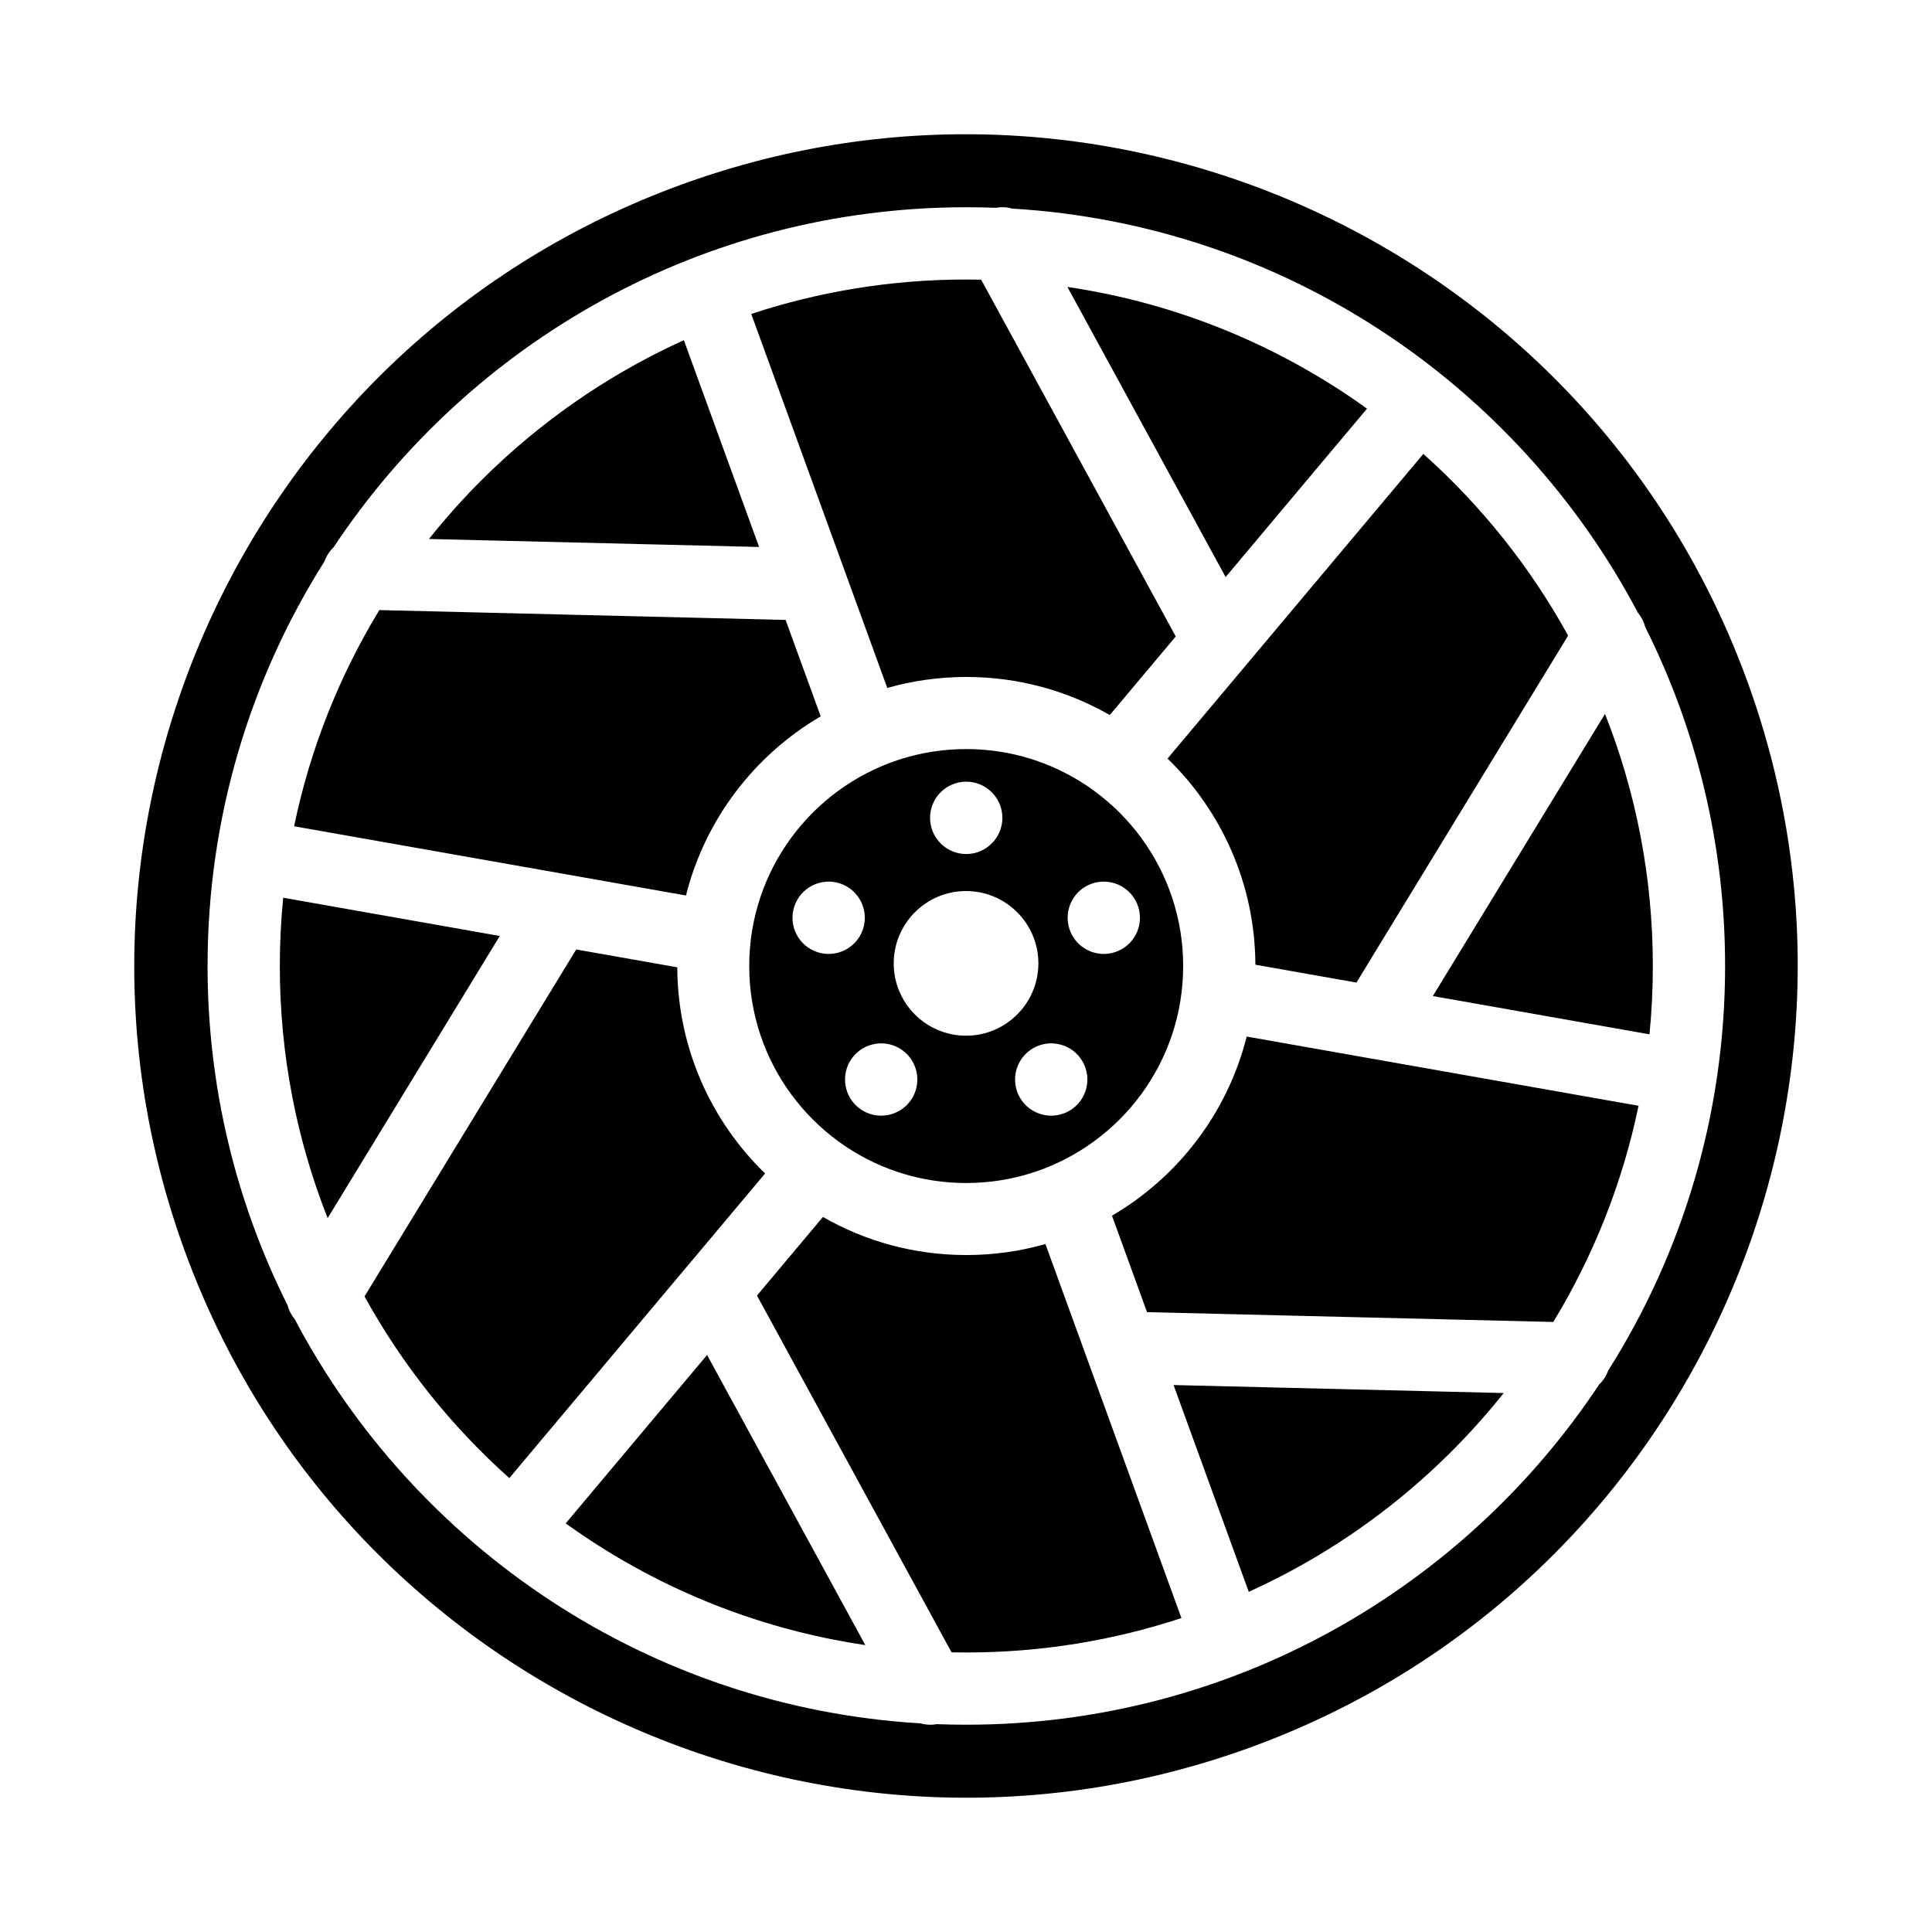 <?xml version="1.0" encoding="UTF-8"?>
<!-- Uploaded to: SVG Repo, www.svgrepo.com, Generator: SVG Repo Mixer Tools -->
<svg fill="#000000" width="800px" height="800px" version="1.1" viewBox="144 144 512 512" xmlns="http://www.w3.org/2000/svg">
 <path d="m607.04 324.5c41.668 114.27-17.277 240.88-131.55 282.54-114.27 41.668-240.88-17.277-282.54-131.55-41.668-114.27 17.277-240.88 131.55-282.54 114.27-41.668 240.88 17.277 282.54 131.55zm-199.08-125.43c1.449-0.27 2.93-0.18 4.312 0.211 72.02 4.312 133.87 46.602 165.79 107.1 0.922 1.102 1.574 2.387 1.93 3.754 13.547 27.039 21.176 57.566 21.176 89.859 0 39.406-11.359 76.184-30.992 107.24-0.504 1.426-1.34 2.699-2.418 3.723-36.031 54.293-97.699 90.109-167.68 90.109-2.629 0-5.242-0.047-7.863-0.148-1.449 0.27-2.93 0.18-4.312-0.211-72.02-4.312-133.87-46.602-165.79-107.1-0.922-1.102-1.574-2.387-1.93-3.754-13.547-27.039-21.176-57.566-21.176-89.859 0-39.406 11.359-76.184 30.992-107.24 0.504-1.426 1.34-2.699 2.41-3.723 36.031-54.293 97.707-90.109 167.68-90.109 2.629 0 5.25 0.047 7.871 0.148zm-45.871 267.44-17.484 20.828 51.57 94.551c1.309 0.023 2.613 0.039 3.914 0.039 19.902 0 39.062-3.203 57-9.125l-36.039-99.117c-6.66 1.898-13.688 2.914-20.965 2.914-13.824 0-26.797-3.668-38-10.094zm11.227 113.46-41.934-76.887-37.465 44.625c23.027 16.586 50.082 27.922 79.398 32.258zm169.18-66.801-87.488-2.117 19.926 54.797c26.512-12.004 49.648-30.172 67.566-52.68zm-219.01-112.82-26.781-4.731-56.105 91.945c10.004 18.168 23.027 34.449 38.375 48.152l67.785-80.734c-14.281-13.848-23.184-33.203-23.277-54.633zm150.9 18.352c-5.07 20.191-18.168 37.211-35.699 47.469l9.289 25.559 107.66 2.606c10.578-17.398 18.324-36.707 22.594-57.293l-103.85-18.344zm-255.34-36.793c-0.59 5.961-0.891 11.988-0.891 18.098 0 23.586 4.496 46.129 12.676 66.809l45.617-74.77-57.402-10.141zm198.38-36.73c-5.488-1.73-11.32-2.668-17.375-2.668-6.055 0-11.887 0.938-17.367 2.668-0.27 0.102-0.535 0.188-0.805 0.262-22.844 7.613-39.328 29.18-39.328 54.57 0 25.387 16.484 46.957 39.328 54.57 0.27 0.07 0.535 0.156 0.805 0.262 5.481 1.73 11.312 2.668 17.367 2.668 6.055 0 11.887-0.938 17.375-2.668 0.262-0.102 0.527-0.188 0.797-0.262 22.844-7.613 39.328-29.18 39.328-54.57 0-25.387-16.484-46.957-39.328-54.57-0.27-0.07-0.535-0.156-0.797-0.262zm-45.539 92.66c-4.273-3.109-5.227-9.109-2.117-13.391 3.109-4.273 9.109-5.227 13.383-2.117 4.281 3.109 5.234 9.109 2.125 13.383-3.109 4.281-9.109 5.227-13.391 2.125zm56.332 0c-4.281 3.102-10.281 2.156-13.391-2.125-3.102-4.273-2.156-10.273 2.125-13.383 4.273-3.109 10.273-2.156 13.383 2.117 3.109 4.281 2.164 10.281-2.117 13.391zm-28.207-57.703c-10.578 0-19.168 8.59-19.168 19.168s8.59 19.168 19.168 19.168 19.168-8.59 19.168-19.168-8.59-19.168-19.168-19.168zm169.33-46.941-45.625 74.77 57.41 10.141c0.59-5.961 0.891-11.988 0.891-18.098 0-23.586-4.496-46.129-12.676-66.809zm-48.145-68.902-67.785 80.734c14.273 13.848 23.184 33.203 23.277 54.633l26.781 4.731 56.098-91.945c-9.996-18.168-23.02-34.449-38.367-48.152zm-166.71 119.97c1.637-5.031 7.047-7.785 12.074-6.156 5.031 1.637 7.785 7.047 6.156 12.074-1.637 5.031-7.047 7.793-12.074 6.156-5.039-1.637-7.793-7.047-6.156-12.074zm91.141 0c1.637 5.031-1.117 10.438-6.148 12.074s-10.445-1.125-12.074-6.156c-1.637-5.031 1.117-10.438 6.148-12.074 5.031-1.629 10.445 1.125 12.074 6.156zm-201.1-78.586c-10.578 17.398-18.324 36.707-22.586 57.293l103.85 18.344c5.07-20.191 18.168-37.211 35.699-47.469l-9.297-25.559-107.66-2.606zm155.53 45.477c5.289 0 9.582 4.289 9.582 9.582 0 5.289-4.289 9.59-9.582 9.59-5.289 0-9.582-4.297-9.582-9.59 0-5.289 4.289-9.582 9.582-9.582zm3.953-133.04c-1.309-0.023-2.613-0.039-3.922-0.039-19.902 0-39.062 3.203-57 9.125l36.047 99.117c6.66-1.898 13.688-2.914 20.957-2.914 13.832 0 26.805 3.668 38.008 10.094l17.484-20.828-51.57-94.551zm22.859 1.922 41.934 76.887 37.465-44.625c-23.027-16.586-50.082-27.922-79.398-32.258zm-101.63 14.121c-26.512 12.004-49.641 30.172-67.559 52.68l87.488 2.117-19.934-54.797z" fill-rule="evenodd"/>
</svg>